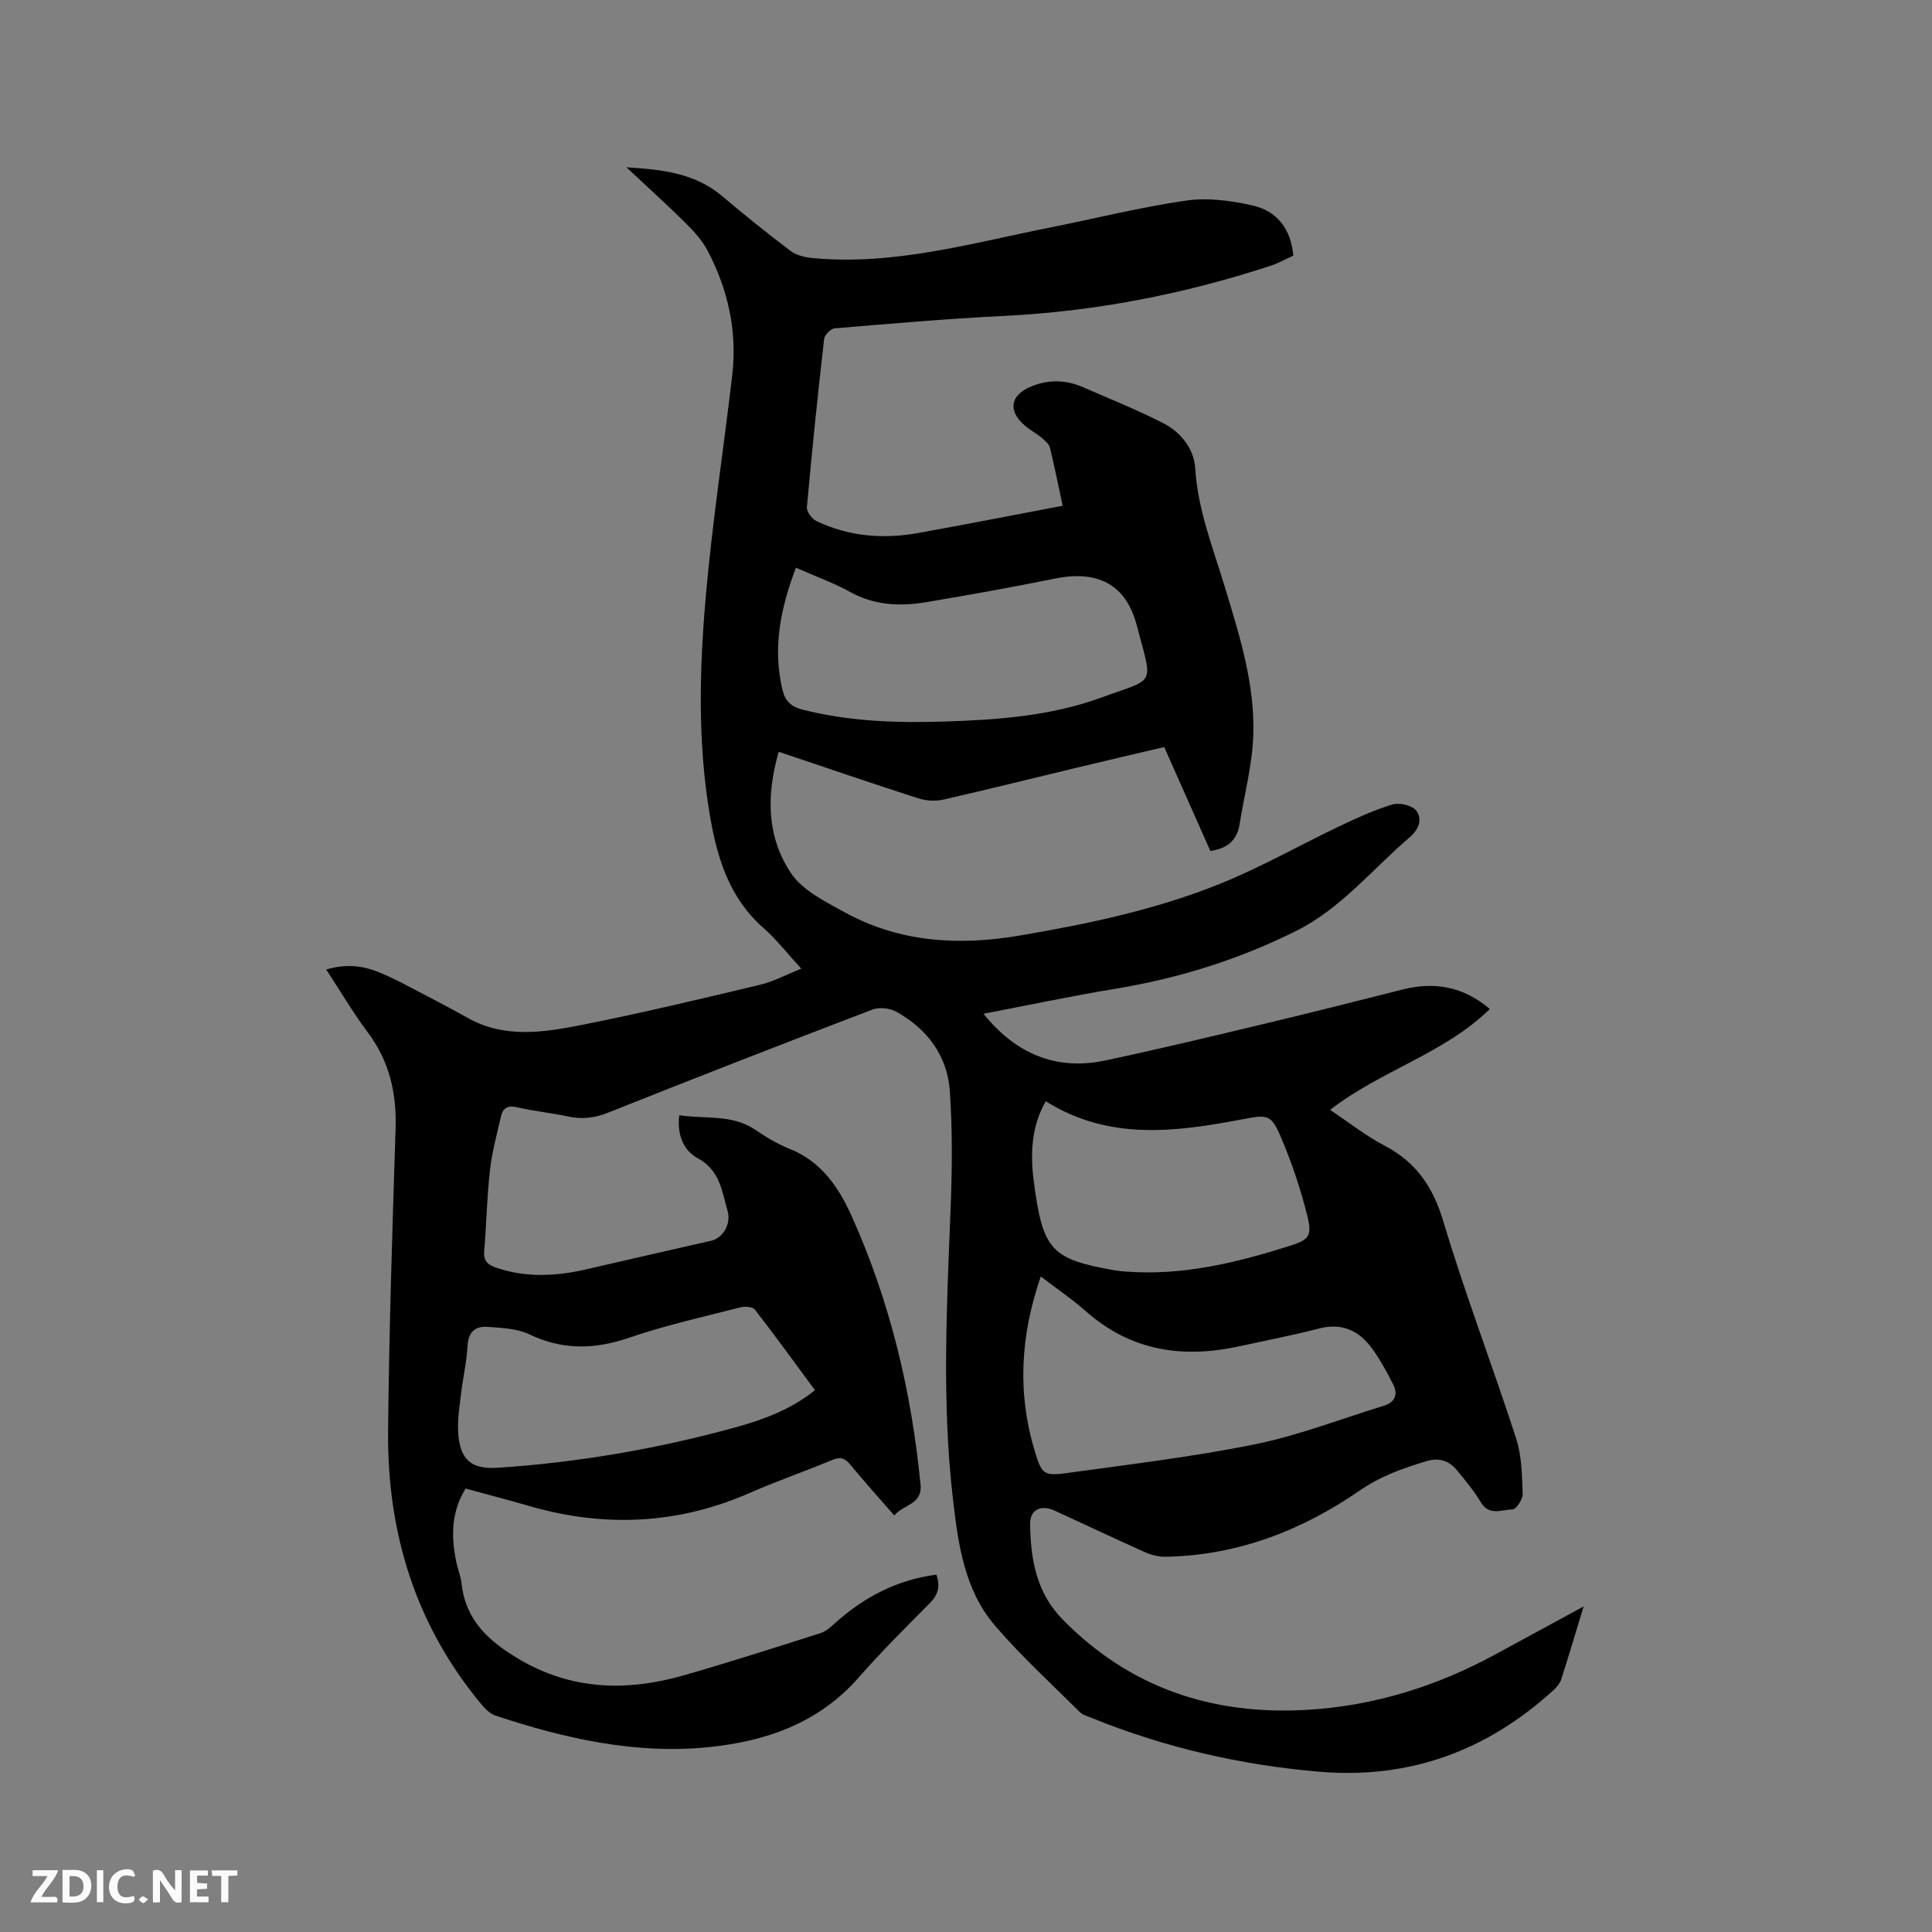 <svg enable-background="new 0 0 400 400" viewBox="0 0 400 400" xmlns="http://www.w3.org/2000/svg"><rect x="0" y="0" width="400" height="400" fill="#808080" stroke="none"/><path d="m327.87 332.6c-1.73 5.68-3.13 10.44-4.66 15.15-.27.84-.98 1.62-1.65 2.24-13.71 12.49-29.72 18.4-48.33 16.83-16.26-1.37-31.99-4.98-47.13-11.11-.88-.36-1.91-.62-2.54-1.25-5.93-5.9-12.14-11.57-17.58-17.91-6.34-7.4-7.61-16.92-8.68-26.17-2.34-20.08-1.27-40.22-.48-60.36.31-8.03.39-16.12-.17-24.13-.51-7.34-4.68-12.87-11.09-16.43-1.34-.74-3.52-.98-4.93-.44-18.29 6.98-36.54 14.08-54.72 21.34-2.81 1.12-5.38 1.42-8.27.8-3.52-.75-7.12-1.11-10.63-1.92-1.91-.44-2.9.19-3.28 1.87-.85 3.71-1.86 7.41-2.29 11.17-.63 5.58-.73 11.21-1.2 16.81-.17 2.05.87 2.82 2.53 3.38 6.24 2.13 12.51 1.75 18.8.29 8.56-1.98 17.12-3.94 25.68-5.88 2.36-.54 4.19-3.39 3.38-6.21-1.16-4.04-1.59-8.4-6.15-10.86-2.97-1.6-4.33-4.83-3.85-8.92 5.37.86 10.95-.29 15.86 3.09 2.17 1.49 4.5 2.88 6.94 3.85 6.51 2.6 10.12 7.81 12.83 13.81 8.01 17.74 12.45 36.41 14.33 55.74.4 4.15-3.55 4.09-5.44 6.38-3.2-3.67-6.24-7.05-9.13-10.55-1.13-1.37-2.1-1.62-3.77-.92-5.56 2.33-11.29 4.29-16.81 6.72-14.99 6.6-30.27 7.32-45.91 2.78-4.27-1.24-8.57-2.35-13.13-3.6-2.92 4.69-3.04 9.72-1.99 14.91.33 1.66.99 3.27 1.18 4.94.87 7.51 5.67 11.79 11.77 15.41 11 6.54 22.52 6.78 34.36 3.37 9.45-2.72 18.82-5.72 28.19-8.71 1.13-.36 2.13-1.31 3.06-2.14 5.98-5.34 12.78-8.89 20.9-9.96.85 2.44.35 4.17-1.34 5.88-5 5.05-10.06 10.06-14.73 15.4-8.31 9.49-19.29 13.27-31.21 14.45-15.12 1.5-29.72-1.81-44-6.54-1.19-.39-2.25-1.53-3.1-2.55-13.5-16.32-19.33-35.37-19.14-56.26.2-20.88.88-41.76 1.55-62.64.24-7.37-1.25-14-5.74-19.99-3.03-4.04-5.6-8.42-8.62-13.03 4.07-1.22 7.5-.79 10.7.48 3.52 1.4 6.85 3.3 10.23 5.04 2.82 1.45 5.62 2.96 8.39 4.51 7.74 4.33 15.91 2.96 23.89 1.38 12.24-2.43 24.39-5.34 36.53-8.23 2.82-.67 5.46-2.1 8.62-3.36-2.84-3.08-5.11-6.03-7.86-8.45-7.08-6.22-9.57-14.5-11.07-23.3-2.56-15.07-2.16-30.26-.84-45.36 1.34-15.29 3.69-30.49 5.47-45.75 1.06-9.11-.86-17.73-5.1-25.79-1.1-2.1-2.79-3.97-4.49-5.66-3.76-3.73-7.7-7.28-12.31-11.6 7.71.47 14.29 1.28 19.85 5.99 4.61 3.9 9.31 7.69 14.13 11.32 1.23.93 3.05 1.34 4.65 1.49 16.78 1.56 32.78-3.09 48.95-6.31 9.45-1.88 18.83-4.24 28.35-5.61 4.46-.64 9.29.02 13.74 1.03 4.92 1.12 7.89 4.72 8.4 10.38-1.5.67-3.05 1.55-4.72 2.1-18.01 5.9-36.43 9.47-55.4 10.39-11.63.57-23.24 1.59-34.84 2.56-.82.07-2.1 1.39-2.19 2.23-1.32 11.58-2.52 23.18-3.56 34.79-.08.92 1.02 2.42 1.96 2.87 6.72 3.22 13.85 3.79 21.1 2.48 9.89-1.78 19.75-3.72 29.89-5.64-.82-3.81-1.63-7.93-2.63-12.01-.2-.8-1.07-1.52-1.77-2.1-1.05-.88-2.3-1.53-3.35-2.42-3.6-3.05-3.16-6.29 1.06-8.09 3.61-1.54 7.23-1.51 10.81.04 5.63 2.45 11.35 4.73 16.79 7.53 3.6 1.85 6.29 5.31 6.53 9.26.54 8.63 3.67 16.48 6.13 24.57 3.04 10.04 6.26 20.15 5.9 30.75-.21 6.17-1.86 12.29-2.84 18.43-.52 3.24-2.45 5-6.05 5.51-3.09-6.97-6.25-14.09-9.55-21.51-6.04 1.42-11.99 2.8-17.94 4.23-9.27 2.22-18.51 4.54-27.8 6.65-1.64.37-3.59.25-5.2-.27-9.56-3.08-19.06-6.34-28.87-9.63-2.6 8.9-2.52 17.62 2.56 25.16 2.42 3.59 7.13 5.89 11.17 8.11 11.37 6.23 23.6 6.91 36.15 4.78 14.22-2.42 28.35-5.39 41.73-10.82 8.31-3.37 16.17-7.86 24.29-11.73 3.62-1.72 7.3-3.42 11.12-4.58 1.45-.44 4.07.14 4.93 1.22 1.39 1.76.57 3.95-1.31 5.55-7.71 6.59-14.19 14.73-23.46 19.37-11.81 5.91-24.29 9.82-37.35 11.98-9.16 1.51-18.25 3.44-27.44 5.2 6.65 8.24 14.98 11.85 25.26 9.66 11.07-2.35 22.09-5 33.1-7.63 9.47-2.26 18.92-4.65 28.36-7.04 6.6-1.67 12.58-.68 18.11 4.02-9.44 9.26-22.47 12.67-33.07 20.89 3.93 2.61 7.39 5.37 11.24 7.38 6.61 3.45 10.09 8.6 12.24 15.8 4.51 15.1 10.18 29.84 15.04 44.84 1.17 3.62 1.21 7.65 1.36 11.51.04 1.09-1.36 3.18-2.11 3.19-2.19.02-4.83 1.43-6.57-1.49-1.4-2.35-3.19-4.49-4.93-6.61-1.61-1.96-3.68-2.68-6.25-1.91-4.86 1.46-9.48 3.07-13.82 6.06-12.06 8.32-25.39 13.49-40.27 13.75-1.41.02-2.94-.36-4.24-.94-6.28-2.81-12.5-5.76-18.76-8.63-2.77-1.27-5.1-.19-5.04 2.85.13 7.25 1.25 14.13 6.8 19.77 13.96 14.18 31.03 19.77 50.47 18.65 13.94-.8 27.03-4.9 39.29-11.61 5.75-3.13 11.51-6.25 18.04-9.8zm-163.08-215.06c-3.2 8.4-4.86 16.62-2.78 25.32.55 2.3 1.79 3.46 4.15 4.06 9.65 2.45 19.43 2.78 29.3 2.47 11.04-.35 22.07-1.14 32.51-4.95 11.45-4.18 10.74-2.19 7.38-14.99-2.24-8.55-8.2-11.42-16.84-9.68-8.9 1.8-17.85 3.42-26.81 4.91-5.38.9-10.66.66-15.68-2.12-3.48-1.92-7.27-3.27-11.23-5.02zm50.69 146.75c-4.28 12.41-4.85 24.26-1.23 36.2 1.43 4.73 1.87 5.15 6.7 4.48 12.99-1.8 26.05-3.34 38.89-5.95 9.06-1.84 17.8-5.26 26.68-7.98 2.34-.72 2.96-2.37 1.92-4.41-1.34-2.62-2.74-5.25-4.49-7.6-2.67-3.59-6.18-5.18-10.83-3.98-5.42 1.4-10.94 2.46-16.41 3.66-11.72 2.58-22.49 1.06-31.82-7.17-2.82-2.5-5.97-4.63-9.41-7.25zm-46.75 23.54c-4.2-5.69-8.22-11.25-12.43-16.68-.46-.6-2.06-.72-2.99-.48-7.68 1.97-15.47 3.69-22.95 6.26-7.17 2.47-13.82 2.65-20.76-.67-2.55-1.22-5.72-1.32-8.63-1.55-2.53-.2-4 1.02-4.17 3.9-.19 3.36-.96 6.69-1.36 10.05-.31 2.61-.74 5.27-.58 7.87.33 5.62 2.65 7.71 8.11 7.36 16.74-1.1 33.2-3.93 49.37-8.39 5.79-1.6 11.45-3.71 16.39-7.67zm47.79-59.83c-2.59 4.48-3.36 9.76-2.52 16.32 1.86 14.49 3.55 16.37 16.8 18.69.73.13 1.47.2 2.21.25 11.73.91 22.91-1.8 33.95-5.29 3.99-1.26 4.76-2.01 3.73-6.14-1.36-5.49-3.18-10.93-5.38-16.14-2.1-4.97-2.76-4.97-7.99-3.97-13.89 2.64-27.71 4.5-40.8-3.72z" fill="#000001"/><g fill="#fafbfa"><path d="m37.59 393.81c-.92.31-1.52.05-2-.78-.7-1.2-1.52-2.34-2.47-3.78v4.59c-.55.03-.95.05-1.41.07-.03-.37-.06-.64-.06-.91 0-1.91 0-3.81 0-5.7 1.13-.41 1.77-.03 2.29.91.62 1.11 1.38 2.14 2.31 3.19v-4.2h1.35v6.61z"/><path d="m12.94 393.88v-6.75c1.9.19 3.93-.54 5.37 1.29.8 1.01.78 2.88.03 3.97-1.37 1.97-3.4 1.51-5.4 1.49m1.45-1.22c2.04.12 2.92-.58 2.89-2.21-.03-1.51-.98-2.19-2.89-2z"/><path d="m11.81 393.87h-5.49c.68-2.18 2.47-3.48 3.51-5.45h-3.08v-1.21h5.29c-.71 2.13-2.44 3.48-3.47 5.51.86 0 1.63.04 2.39-.01.79-.05 1.14.21.85 1.16"/><path d="m39.33 393.86v-6.61h3.7v1.07h-2.22v1.52c.68.04 1.34.09 2.07.13v1.07c-.72.05-1.38.09-2.1.14v1.48h2.4v1.19h-3.85z"/><path d="m27.71 388.56c-1.15-.3-2.46-.61-3.1.64-.37.73-.41 1.93-.06 2.67.63 1.35 1.99.93 3.17.68.35.94-.01 1.32-.93 1.46-1.62.25-3.05-.27-3.76-1.48-.73-1.24-.6-3.03.31-4.17.88-1.11 2.71-1.7 4-1.16.32.13.44.74.65 1.12-.1.08-.19.16-.28.24"/><path d="m49.15 387.24v1.07c-.59.02-1.17.05-1.87.08v5.44h-1.48v-5.44h-1.85c-.05-.4-.08-.73-.13-1.15z"/><path d="m20.06 387.21h1.33v6.62h-1.33z"/><path d="m30.68 393.25c-.49.38-.8.79-1.05.76-.32-.05-.6-.45-.9-.7.26-.24.51-.64.8-.67.29-.04.62.3 1.15.61"/></g></svg>
